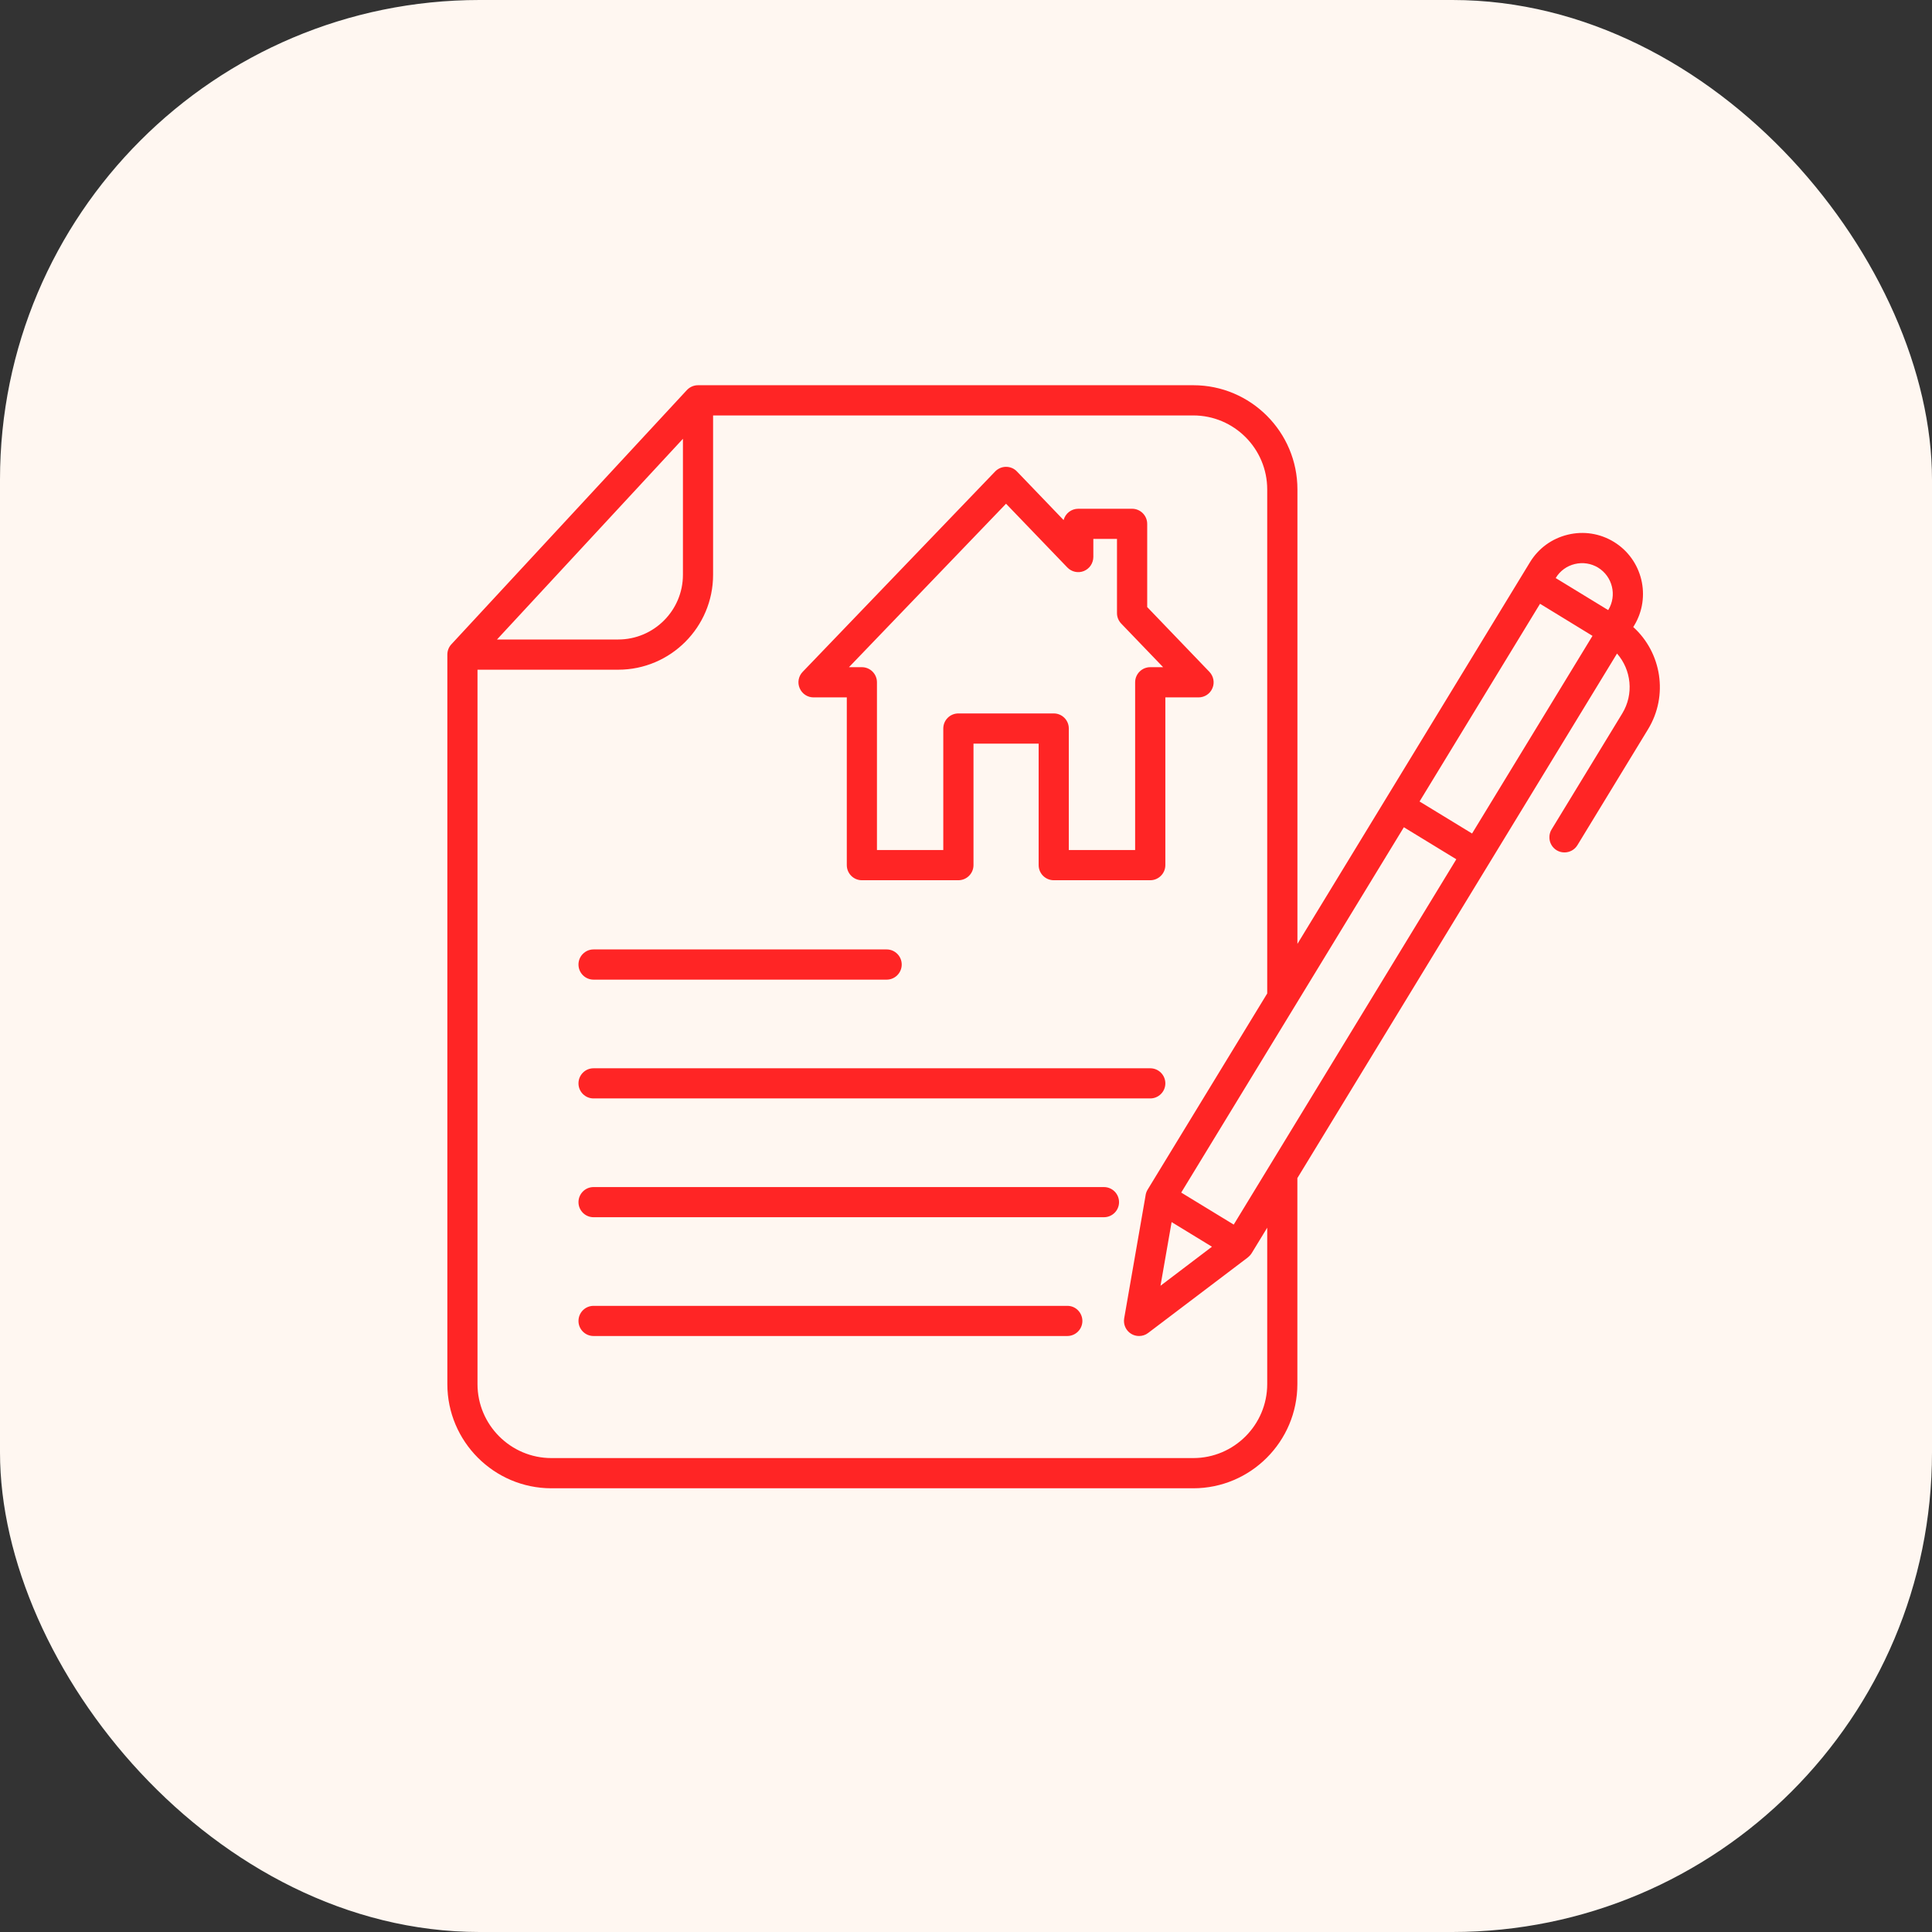 <svg width="33" height="33" viewBox="0 0 33 33" fill="none" xmlns="http://www.w3.org/2000/svg">
<rect x="0" y="0" width="33" height="33" fill="#333333" stroke="none"/>
<rect width="33" height="33" rx="8.191" fill="#FFF7F1"/>
<path d="M27.897 10.71L27.912 10.686C28.21 10.196 28.055 9.554 27.565 9.255C27.328 9.111 27.049 9.067 26.778 9.133C26.507 9.199 26.279 9.365 26.134 9.602L22.161 16.122V8.359C22.161 7.378 21.363 6.58 20.383 6.58H11.922V6.58C11.852 6.58 11.783 6.609 11.733 6.662L7.709 11.006C7.665 11.053 7.641 11.116 7.641 11.181H7.641V23.641C7.641 24.622 8.439 25.421 9.419 25.421H20.382C21.362 25.421 22.16 24.622 22.16 23.641V20.123L27.62 11.163C27.864 11.441 27.911 11.856 27.709 12.187L26.502 14.168C26.478 14.207 26.465 14.252 26.465 14.298C26.464 14.344 26.475 14.389 26.498 14.429C26.52 14.469 26.553 14.502 26.592 14.525C26.631 14.548 26.676 14.56 26.722 14.56C26.809 14.56 26.894 14.517 26.943 14.437L28.15 12.456C28.501 11.88 28.38 11.146 27.897 10.71ZM20.012 20.874L20.701 21.295L19.822 21.962L20.012 20.874ZM20.176 20.37L23.979 14.13L24.875 14.677L21.073 20.917L20.176 20.37ZM24.247 13.69L26.305 10.313L27.201 10.861L25.144 14.237L24.247 13.69ZM26.899 9.634C27.036 9.601 27.177 9.623 27.296 9.695C27.543 9.846 27.622 10.17 27.471 10.418L27.469 10.421L26.573 9.874L26.574 9.871C26.647 9.751 26.762 9.667 26.899 9.634ZM11.665 7.495V9.818C11.665 10.427 11.169 10.923 10.56 10.923H8.489L11.665 7.495ZM21.645 23.641C21.645 24.338 21.078 24.905 20.382 24.905H9.419C8.723 24.905 8.156 24.338 8.156 23.641V11.439H10.56C11.453 11.439 12.18 10.712 12.18 9.818V7.096H20.382C21.079 7.096 21.645 7.663 21.645 8.36V16.969L19.601 20.322C19.58 20.357 19.569 20.395 19.565 20.433L19.202 22.518C19.184 22.623 19.231 22.728 19.322 22.783C19.363 22.808 19.409 22.82 19.456 22.82C19.511 22.82 19.566 22.803 19.611 22.768L21.314 21.478L21.314 21.477C21.339 21.458 21.361 21.434 21.379 21.406L21.645 20.97V23.641H21.645ZM13.896 11.912H14.464V14.777C14.464 14.919 14.579 15.035 14.721 15.035H16.37C16.512 15.035 16.628 14.919 16.628 14.777V12.702H17.741V14.777C17.741 14.919 17.856 15.035 17.999 15.035H19.647C19.789 15.035 19.905 14.919 19.905 14.777V11.912H20.472C20.575 11.912 20.669 11.851 20.709 11.755C20.75 11.661 20.729 11.551 20.658 11.476L19.595 10.369V8.948C19.595 8.806 19.479 8.69 19.337 8.69H18.417C18.36 8.69 18.304 8.709 18.259 8.744C18.214 8.779 18.182 8.828 18.167 8.883L17.37 8.053C17.322 8.002 17.255 7.974 17.184 7.974C17.113 7.974 17.047 8.003 16.998 8.053L13.71 11.476C13.638 11.55 13.618 11.661 13.659 11.755C13.7 11.851 13.793 11.912 13.896 11.912ZM17.184 8.604L18.231 9.693C18.304 9.769 18.416 9.793 18.513 9.754C18.561 9.734 18.602 9.701 18.63 9.659C18.659 9.616 18.674 9.566 18.675 9.514V9.205H19.079V10.473C19.079 10.539 19.105 10.603 19.151 10.651L19.867 11.396H19.647C19.505 11.396 19.389 11.512 19.389 11.654V14.519H18.256V12.444C18.256 12.301 18.141 12.186 17.999 12.186H16.37C16.227 12.186 16.112 12.301 16.112 12.444V14.519H14.979V11.654C14.979 11.512 14.864 11.396 14.721 11.396H14.501L17.184 8.604ZM9.881 16.475C9.881 16.333 9.996 16.217 10.138 16.217H15.145C15.287 16.217 15.402 16.333 15.402 16.475C15.402 16.617 15.287 16.733 15.145 16.733H10.138C9.996 16.733 9.881 16.618 9.881 16.475ZM9.881 18.505C9.881 18.362 9.996 18.247 10.138 18.247H19.647C19.789 18.247 19.905 18.362 19.905 18.505C19.905 18.647 19.789 18.762 19.647 18.762H10.138C9.996 18.762 9.881 18.647 9.881 18.505ZM19.114 20.534C19.114 20.676 18.998 20.791 18.856 20.791H10.138C9.996 20.791 9.881 20.676 9.881 20.534C9.881 20.391 9.996 20.276 10.138 20.276H18.856C18.998 20.276 19.114 20.391 19.114 20.534ZM18.488 22.563C18.488 22.705 18.372 22.82 18.23 22.82H10.138C9.996 22.82 9.881 22.705 9.881 22.563C9.881 22.42 9.996 22.305 10.138 22.305H18.23C18.264 22.305 18.298 22.311 18.329 22.324C18.36 22.337 18.389 22.356 18.412 22.38C18.436 22.404 18.455 22.433 18.468 22.464C18.481 22.495 18.488 22.529 18.488 22.563Z" fill="#FF2525"/>
</svg>
